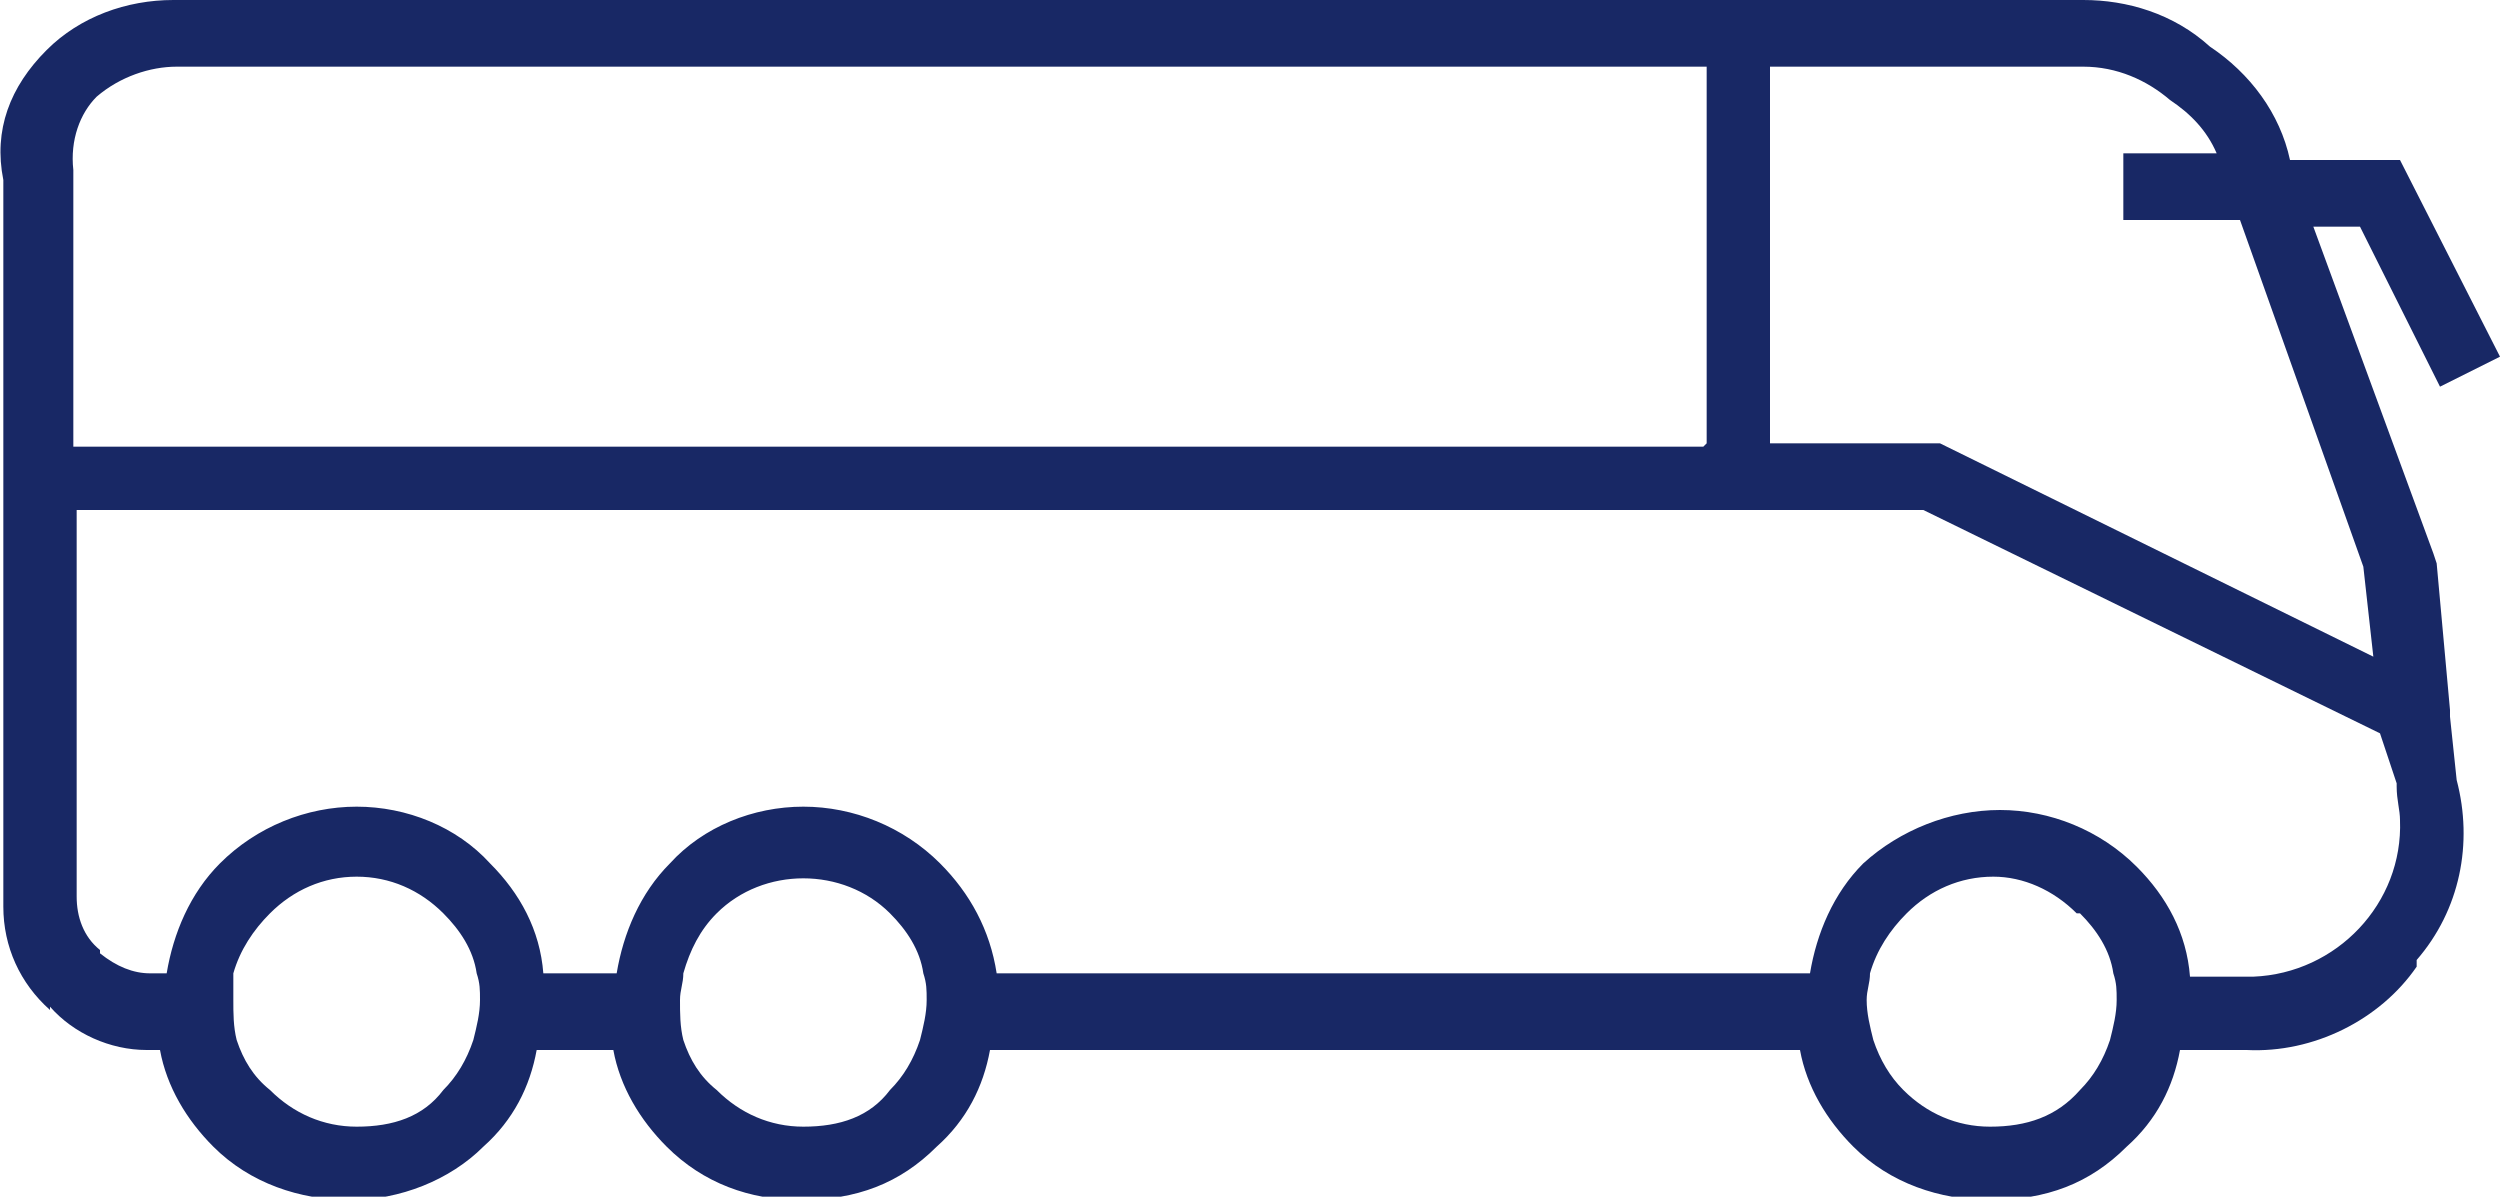 <?xml version="1.0" encoding="utf-8"?>
<!-- Generator: Adobe Illustrator 22.1.0, SVG Export Plug-In . SVG Version: 6.00 Build 0)  -->
<svg version="1.1" id="icon-bus" xmlns="http://www.w3.org/2000/svg" xmlns:xlink="http://www.w3.org/1999/xlink" x="0px" y="0px"
	 width="75px" height="35.9px" viewBox="0 0 75 35.9" style="enable-background:new 0 0 75 35.9;" xml:space="preserve">
<style type="text/css">
	.st0{fill:#182865;}
</style>
<g id="Group_126">
	<g id="Layer0_1_FILL_1_">
		<path id="Path_98" class="st0" d="M66.3,1.4L66.3,1.4c1.2,0.8,2.1,2,2.4,3.4H72l3,5.9l-1.8,0.9l-2.4-4.8h-1.4l3.6,9.8l0.1,0.3
			l0.4,4.4v0.2l0.2,1.9c0.5,1.9,0.1,3.9-1.2,5.4v0.2c-1.1,1.6-3.1,2.6-5.1,2.5h-2c-0.2,1.1-0.7,2.1-1.6,2.9
			c-1.1,1.1-2.4,1.6-4.1,1.6c-1.5,0-3-0.5-4.1-1.6l0,0c-0.8-0.8-1.4-1.8-1.6-2.9H29.7c-0.2,1.1-0.7,2.1-1.6,2.9
			c-1.1,1.1-2.4,1.6-4.1,1.6c-1.5,0-2.9-0.5-4-1.6l0,0c-0.8-0.8-1.4-1.8-1.6-2.9h-2.3c-0.2,1.1-0.7,2.1-1.6,2.9c-1,1-2.5,1.6-4,1.6
			c-1.5,0-3-0.5-4.1-1.6l0,0c-0.8-0.8-1.4-1.8-1.6-2.9H4.4c-1.1,0-2.2-0.5-2.9-1.3v0.1c-0.9-0.8-1.4-1.9-1.4-3.1V5.4
			c-0.3-1.5,0.2-2.8,1.3-3.9c1-1,2.4-1.5,3.8-1.5h57.3C63.8,0,65.2,0.4,66.3,1.4 M65.1,3L65.1,3c-0.7-0.6-1.6-1-2.6-1h-9.4v11.3h5.1
			l13,6.4L70.9,17L67.2,6.6h-3.5v-2h2.8C66.2,3.9,65.7,3.4,65.1,3 M51.2,13.3V2H5.3C4.5,2,3.6,2.3,2.9,2.9C2.4,3.4,2.1,4.2,2.2,5.1
			v8.3h48.9 M57.7,15.3H2.3v11.6c0,0.6,0.2,1.2,0.7,1.6v0.1l0,0C3.5,29,4,29.2,4.5,29.2H5c0.2-1.2,0.7-2.4,1.6-3.3
			c1.1-1.1,2.6-1.7,4.1-1.7c1.5,0,3,0.6,4,1.7c0.9,0.9,1.5,2,1.6,3.3h2.2c0.2-1.2,0.7-2.4,1.6-3.3c1-1.1,2.5-1.7,4-1.7
			c1.5,0,3,0.6,4.1,1.7c0.9,0.9,1.5,2,1.7,3.3h24.4c0.2-1.2,0.7-2.4,1.6-3.3c1.1-1,2.6-1.6,4.1-1.6c1.5,0,3,0.6,4.1,1.7
			c0.9,0.9,1.5,2,1.6,3.3h1.9c2.5-0.1,4.5-2.2,4.4-4.7c0-0.3-0.1-0.6-0.1-1v-0.1L71.4,22L57.7,15.3 M10.7,26.3c-1,0-1.9,0.4-2.6,1.1
			c-0.5,0.5-0.9,1.1-1.1,1.8V30c0,0.4,0,0.8,0.1,1.2c0.2,0.6,0.5,1.1,1,1.5c0.7,0.7,1.6,1.1,2.6,1.1c1.1,0,2-0.3,2.6-1.1
			c0.4-0.4,0.7-0.9,0.9-1.5c0.1-0.4,0.2-0.8,0.2-1.2c0-0.3,0-0.5-0.1-0.8c-0.1-0.7-0.5-1.3-1-1.8l0,0C12.6,26.7,11.7,26.3,10.7,26.3
			 M20.5,29.2c0,0.3-0.1,0.5-0.1,0.8c0,0.4,0,0.8,0.1,1.2c0.2,0.6,0.5,1.1,1,1.5c0.7,0.7,1.6,1.1,2.6,1.1c1.1,0,2-0.3,2.6-1.1
			c0.4-0.4,0.7-0.9,0.9-1.5c0.1-0.4,0.2-0.8,0.2-1.2c0-0.3,0-0.5-0.1-0.8c-0.1-0.7-0.5-1.3-1-1.8l0,0c-1.4-1.4-3.8-1.4-5.2,0
			C21,27.9,20.7,28.5,20.5,29.2 M59.8,26.3c-1,0-1.9,0.4-2.6,1.1c-0.5,0.5-0.9,1.1-1.1,1.8c0,0.3-0.1,0.5-0.1,0.8
			c0,0.4,0.1,0.8,0.2,1.2c0.2,0.6,0.5,1.1,0.9,1.5c0.7,0.7,1.6,1.1,2.6,1.1c1.1,0,2-0.3,2.7-1.1c0.4-0.4,0.7-0.9,0.9-1.5
			c0.1-0.4,0.2-0.8,0.2-1.2c0-0.3,0-0.5-0.1-0.8c-0.1-0.7-0.5-1.3-1-1.8h-0.1C61.6,26.7,60.7,26.3,59.8,26.3z"/>
	</g>
</g>
</svg>
